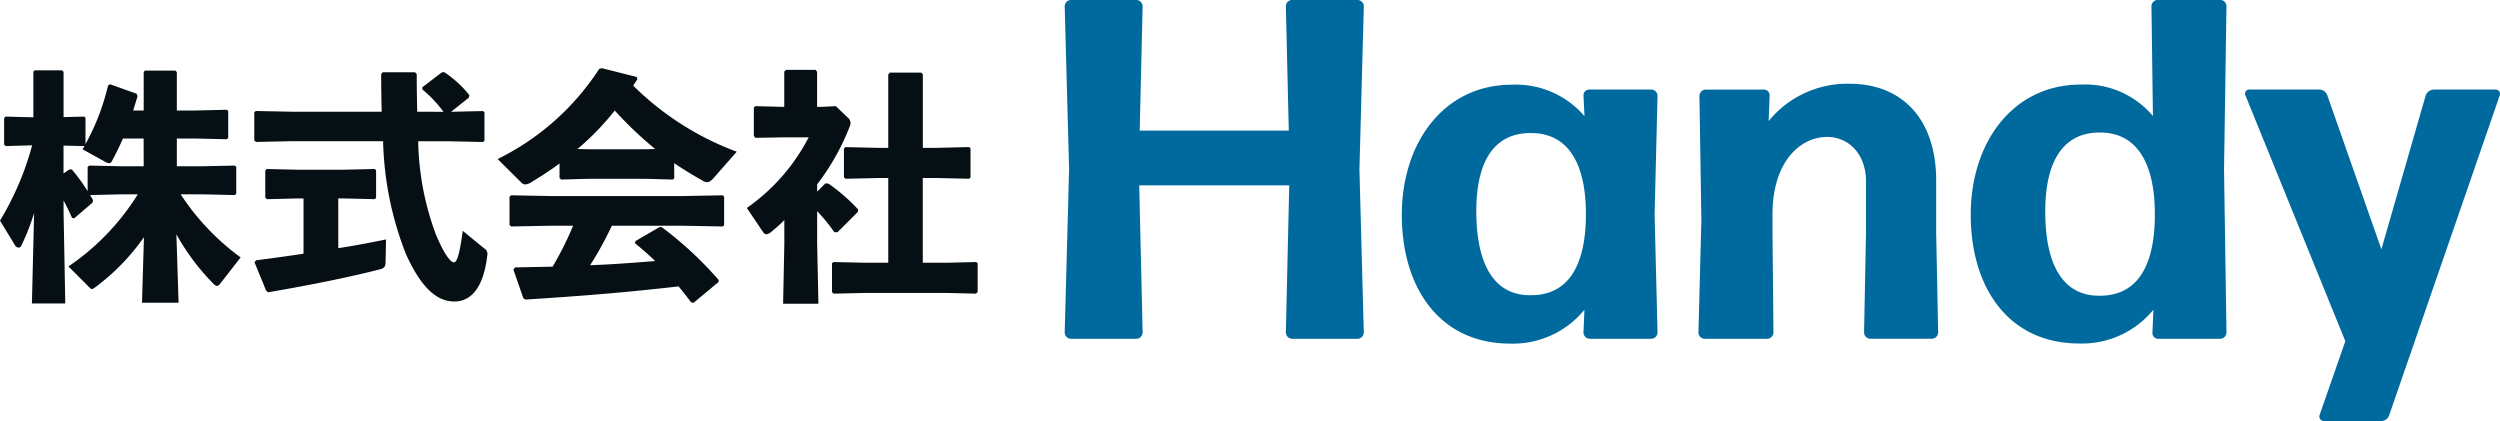 <svg id="logo" xmlns="http://www.w3.org/2000/svg" width="190" height="32" viewBox="0 0 190 32">
  <path id="パス_1245" data-name="パス 1245" d="M10.6-4.268A18.228,18.228,0,0,1,5.329,1.212L6.866,2.748c.111.111.185.185.259.185.056,0,.13-.056.259-.148A16.575,16.575,0,0,0,11.068-1.01L10.92,3.97H13.7l-.167-5.2a17.225,17.225,0,0,0,2.832,3.776.421.421,0,0,0,.259.148q.111,0,.278-.222L18.416.527a18.321,18.321,0,0,1-4.554-4.794h1.666l2.443.056.111-.093V-6.359l-.111-.093L15.529-6.4H13.567v-2.11h1.351l2.443.056.111-.093V-10.6l-.111-.093-2.443.056H13.567V-13.56l-.111-.111H11.142l-.093.111v2.925h-.8c.111-.352.222-.722.333-1.092l-.074-.185-2.018-.722-.148.093A17.53,17.53,0,0,1,6.625-8.081v-2l-.093-.093-1.573.037v-3.443l-.111-.111H2.756l-.093.111v3.461l-2.11-.056-.111.111v2.018l.13.111,2-.056A22.191,22.191,0,0,1,.128-2.268L1.257-.417a.359.359,0,0,0,.278.2A.25.25,0,0,0,1.757-.38a17.386,17.386,0,0,0,.963-2.462L2.553,4.025H5.089L4.959-2.9V-3.8c.241.444.444.87.648,1.333l.167.019L7.162-3.638,7.2-3.823l-.222-.389,2.369-.056ZM11.049-6.4h-1.7L6.9-6.452l-.111.111v1.833a13.427,13.427,0,0,0-1.2-1.647H5.4l-.444.3V-7.97l1.592.037c-.037.074-.093.148-.148.241l1.74.963a.692.692,0,0,0,.278.093.216.216,0,0,0,.2-.13c.315-.574.592-1.148.851-1.74h1.573Zm20.787-4.146c-.019-.889-.037-1.833-.037-2.869l-.13-.13H29.208l-.111.148c0,1,.019,1.944.037,2.851H22.285L19.564-10.6l-.111.111v2.129l.13.111,2.7-.056h6.96A25.02,25.02,0,0,0,30.985.286c1.277,2.814,2.5,3.591,3.684,3.591,1.277,0,2.221-1.074,2.5-3.554a.488.488,0,0,0-.241-.481L35.3-1.491C35.02.527,34.835.9,34.613.9s-.7-.537-1.37-2.147A21.283,21.283,0,0,1,31.911-8.3h2.314l2.61.056.111-.093v-2.166l-.111-.093-2.425.056,1.351-1.074.037-.2a8.5,8.5,0,0,0-1.907-1.74l-.185.019-1.481,1.129v.167a9.45,9.45,0,0,1,1.61,1.7Zm-6,6.59h.37L28.6-3.9l.111-.093V-6.1L28.6-6.193l-2.388.056h-3.48L20.4-6.193l-.111.111v2.073l.13.111,2.314-.056h.463v4.2c-1.222.185-2.443.352-3.61.5L19.471.9l.889,2.166.148.111c3.35-.574,6.164-1.148,8.478-1.74.315-.074.444-.2.444-.537l.037-1.74c-1.074.222-2.314.463-3.628.666ZM51.365-6.637q1.027.694,2.166,1.333a.646.646,0,0,0,.333.111c.148,0,.315-.093.518-.333l1.74-1.981a22.084,22.084,0,0,1-7.867-5.016c.093-.167.2-.315.315-.481l-.056-.185-2.647-.666-.2.056a19.355,19.355,0,0,1-7.719,6.849l1.814,1.8a.394.394,0,0,0,.3.13.949.949,0,0,0,.444-.167c.759-.463,1.481-.926,2.147-1.425v1.111l.13.111,2.055-.056h4.35l2.073.056.111-.093ZM49.181-7.692h-4.35l-.814-.019a20.139,20.139,0,0,0,2.832-2.925,28.691,28.691,0,0,0,3.073,2.925ZM52.05-1.88l3,.056.111-.093V-4.1l-.111-.093-3,.056H41.962l-3-.056-.111.111v2.147l.13.111,2.98-.056h1.721a24.369,24.369,0,0,1-1.555,3.11c-.889.019-1.814.037-2.851.056l-.13.167.759,2.184.167.093c4.368-.278,7.589-.537,11.625-1,.333.389.648.8.963,1.222l.185.019L54.734,2.4l.019-.148A27.361,27.361,0,0,0,50.4-1.787l-.167.019L48.422-.714l-.037.167c.537.426,1.037.87,1.536,1.351-1.647.13-3.295.259-4.942.315a26.179,26.179,0,0,0,1.647-3ZM62.231-4.471v-.555a17.881,17.881,0,0,0,2.48-4.406.653.653,0,0,0,.056-.259.506.506,0,0,0-.13-.333l-.981-.944-1.129.056h-.3v-2.666l-.111-.148H59.861l-.13.13v2.684l-2.2-.056-.111.111V-8.71l.111.148L59.787-8.6h1.8a14.843,14.843,0,0,1-4.7,5.368L58.121-1.4a.322.322,0,0,0,.259.167A.592.592,0,0,0,58.7-1.38a11.983,11.983,0,0,0,1.037-.926v1.8l-.093,4.554h2.684L62.231-.51V-2.99a13.611,13.611,0,0,1,1.3,1.592l.241.019,1.555-1.555.019-.185a13.829,13.829,0,0,0-2.258-1.962L62.86-5.1ZM70.264-7.8v-5.59l-.13-.13H67.765l-.13.148V-7.8h-.814l-2.443-.056-.111.111v2.184l.13.111,2.425-.056h.814V.934H65.914L63.471.878,63.36.971v2.2l.13.111,2.425-.056H72.06l2.24.056.13-.13V.971L74.318.878,72.06.934h-1.8V-5.508h1.074l2.443.056.111-.093V-7.766l-.111-.093L71.338-7.8Z" transform="translate(-0.128 19.036)" fill="#060f14"/>
  <path id="パス_1244" data-name="パス 1244" d="M23.85,3.347a.488.488,0,0,0,.481-.478L24-9.526l.333-12.4a.488.488,0,0,0-.481-.478H18.889a.488.488,0,0,0-.481.478l.222,9.453H7.3l.222-9.453a.488.488,0,0,0-.481-.478H2.081a.488.488,0,0,0-.481.478l.333,12.4L1.6,2.869a.488.488,0,0,0,.481.478H7.042a.488.488,0,0,0,.481-.478L7.264-8.313h11.4L18.408,2.869a.488.488,0,0,0,.481.478Zm9.033-9.71c0-3.9,1.444-6,4.257-5.922,2.666.037,4.109,2.244,4.072,6.29C41.175-1.986,39.732.037,37.029.037,34.364.074,32.883-2.1,32.883-6.363Zm13.291,9.71a.488.488,0,0,0,.481-.478l-.222-8.975.222-9.011a.488.488,0,0,0-.481-.478h-4.7a.436.436,0,0,0-.444.478l.074,1.545a6.866,6.866,0,0,0-5.516-2.391c-5.183,0-8.367,4.414-8.367,9.894,0,5.517,2.851,9.784,8.256,9.784A7.006,7.006,0,0,0,41.1,1.14l-.074,1.729a.488.488,0,0,0,.481.478Zm8.811,0a.488.488,0,0,0,.481-.478l-.074-7.577v-1.4c0-4.046,2.147-5.885,4.146-5.885,1.666,0,2.962,1.324,2.962,3.384v3.9l-.148,7.577a.488.488,0,0,0,.481.478H67.5a.488.488,0,0,0,.481-.478l-.148-7.577V-8.68c0-4.634-2.554-7.356-6.59-7.356A7.715,7.715,0,0,0,55.1-13.2l.074-1.913a.436.436,0,0,0-.444-.478H50.32a.488.488,0,0,0-.481.478l.148,9.379-.222,8.607a.488.488,0,0,0,.481.478ZM76.123-6.326c0-3.936,1.444-6.069,4.257-6,2.666.037,4.109,2.28,4.072,6.363C84.416-1.949,82.972.074,80.27.074,77.6.11,76.123-2.06,76.123-6.326ZM89.414,3.347a.488.488,0,0,0,.481-.478l-.185-12.4.185-12.4a.488.488,0,0,0-.481-.478H84.675a.488.488,0,0,0-.481.478l.111,8.349a6.731,6.731,0,0,0-5.479-2.391c-5.183,0-8.367,4.414-8.367,9.894,0,5.517,2.851,9.784,8.256,9.784A7.006,7.006,0,0,0,84.342,1.14l-.074,1.729a.436.436,0,0,0,.444.478Zm21.25-18.5a.33.33,0,0,0-.333-.441h-4.665a.681.681,0,0,0-.629.441l-3.369,11.7-4.109-11.7a.645.645,0,0,0-.629-.441H91.635a.311.311,0,0,0-.3.441L98.928,3.531,96.966,9.159A.345.345,0,0,0,97.3,9.6h4.331a.645.645,0,0,0,.629-.441Z" transform="translate(79.317 22.4)" fill="#006a9e"/>
</svg>
